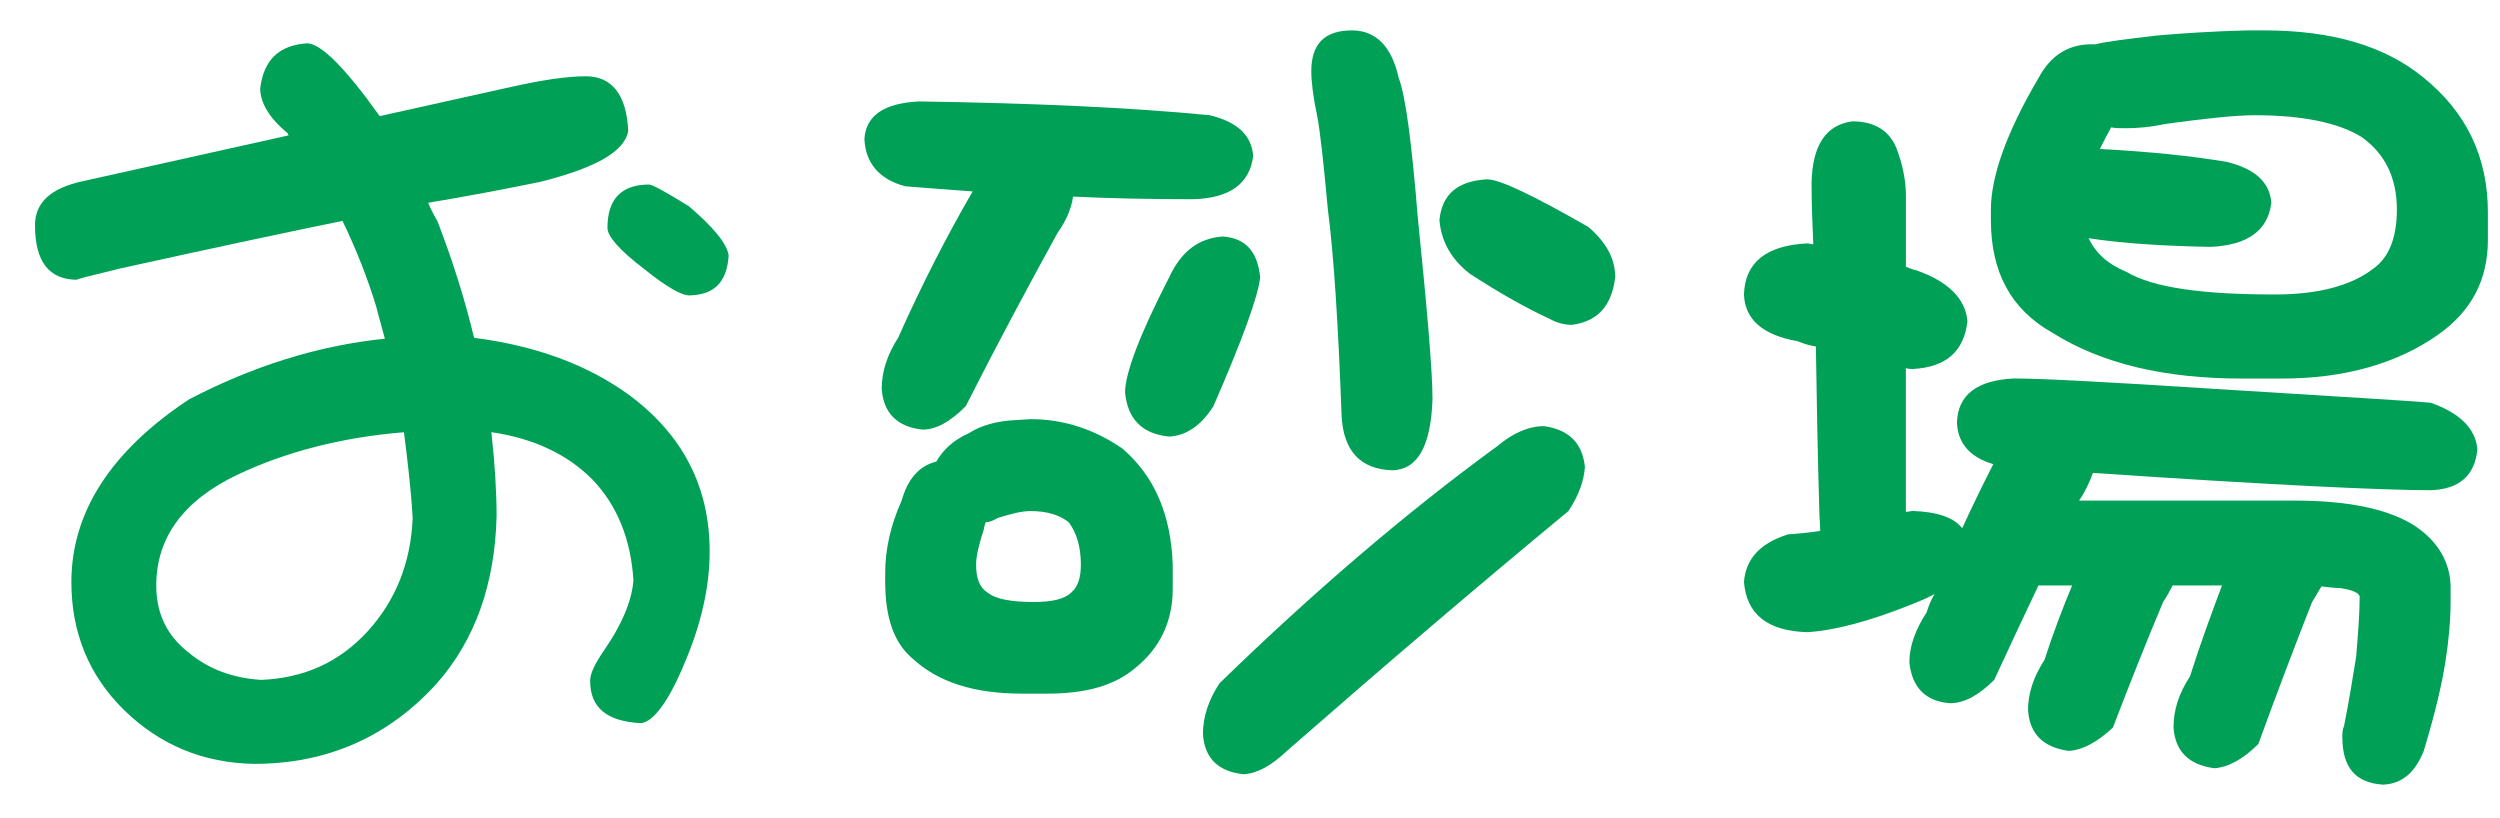 <?xml version="1.0" encoding="utf-8"?>
<!-- Generator: Adobe Illustrator 16.0.4, SVG Export Plug-In . SVG Version: 6.00 Build 0)  -->
<!DOCTYPE svg PUBLIC "-//W3C//DTD SVG 1.1//EN" "http://www.w3.org/Graphics/SVG/1.1/DTD/svg11.dtd">
<svg version="1.1" id="レイヤー_1" xmlns:x="http://ns.adobe.com/Extensibility/1.0/" xmlns:i="http://ns.adobe.com/AdobeIllustrator/10.0/" xmlns:graph="http://ns.adobe.com/Graphs/1.0/"
	 xmlns="http://www.w3.org/2000/svg" xmlns:xlink="http://www.w3.org/1999/xlink" xmlns:a="http://ns.adobe.com/AdobeSVGViewerExtensions/3.0/"
	 x="0px" y="0px" width="51.979px" height="17px" viewBox="0 0 51.979 17" style="enable-background:new 0 0 51.979 17;"
	 xml:space="preserve">
<g>
	<path style="fill:#00A056;" d="M13.062,2.721c-0.072,0.432-0.685,0.773-1.837,1.062c-0.792,0.162-1.566,0.307-2.323,0.433
		c0,0,0.055,0.144,0.199,0.396c0.324,0.846,0.576,1.656,0.756,2.412c1.278,0.162,2.358,0.559,3.223,1.188
		c1.116,0.828,1.675,1.908,1.675,3.259c0,0.738-0.181,1.53-0.54,2.359c-0.324,0.773-0.631,1.17-0.883,1.206
		c-0.72-0.036-1.062-0.324-1.062-0.883c0-0.144,0.09-0.342,0.289-0.63c0.359-0.522,0.576-1.008,0.611-1.458
		c-0.054-0.864-0.342-1.566-0.863-2.106c-0.523-0.522-1.225-0.847-2.09-0.973c0.072,0.666,0.108,1.242,0.108,1.746
		c-0.036,1.423-0.45,2.575-1.242,3.476c-1.009,1.116-2.286,1.674-3.8,1.674c-1.062-0.018-1.962-0.396-2.7-1.116
		c-0.738-0.72-1.099-1.62-1.099-2.664c0-1.44,0.811-2.719,2.449-3.8c1.314-0.684,2.664-1.116,4.069-1.26
		C7.967,6.897,7.895,6.663,7.822,6.375c-0.18-0.594-0.414-1.188-0.701-1.782c-0.973,0.198-2.504,0.522-4.628,0.99
		C1.826,5.745,1.539,5.817,1.611,5.817c-0.595,0-0.883-0.378-0.883-1.135c0-0.468,0.324-0.774,1.008-0.918l4.285-0.954
		c-0.035,0-0.035,0-0.035-0.036C5.59,2.45,5.41,2.126,5.41,1.838c0.072-0.594,0.396-0.9,0.973-0.937
		c0.287,0,0.791,0.505,1.512,1.513l2.755-0.612c0.648-0.144,1.152-0.216,1.53-0.216C12.721,1.586,13.026,1.964,13.062,2.721z
		 M4.941,9.868c-1.134,0.54-1.692,1.314-1.692,2.305c0,0.576,0.216,1.045,0.685,1.404c0.414,0.343,0.918,0.522,1.494,0.559
		c0.883-0.036,1.621-0.36,2.215-1.009c0.576-0.63,0.9-1.422,0.937-2.358c-0.036-0.612-0.108-1.206-0.181-1.782
		C7.084,9.094,5.932,9.4,4.941,9.868z M14.322,4.287c0.504,0.432,0.793,0.773,0.828,1.026c-0.035,0.54-0.287,0.81-0.792,0.828
		c-0.162,0.018-0.485-0.162-0.954-0.54c-0.521-0.396-0.774-0.685-0.774-0.864c0-0.595,0.288-0.9,0.864-0.9
		C13.566,3.837,13.854,3.999,14.322,4.287z"/>
	<path style="fill:#00A056;" d="M25.156,2.396c0.576,0.144,0.864,0.414,0.9,0.846c-0.072,0.576-0.486,0.883-1.26,0.9
		c-0.9,0-1.729-0.018-2.485-0.054c-0.036,0.252-0.144,0.504-0.324,0.756c-0.612,1.116-1.261,2.323-1.908,3.602
		c-0.324,0.324-0.612,0.486-0.9,0.486c-0.522-0.055-0.811-0.343-0.847-0.847c0-0.342,0.108-0.702,0.342-1.062
		c0.505-1.134,1.027-2.143,1.549-3.043c-0.504-0.036-0.973-0.072-1.404-0.107c-0.54-0.145-0.828-0.486-0.846-0.99
		c0.035-0.486,0.414-0.738,1.134-0.774C21.483,2.145,23.5,2.234,25.156,2.396z M20.15,9.004c0.252-0.162,0.576-0.252,0.973-0.27
		l0.307-0.019c0.701,0,1.332,0.217,1.908,0.612c0.666,0.576,1.008,1.368,1.045,2.413v0.504c0,0.685-0.271,1.242-0.793,1.656
		c-0.432,0.36-1.026,0.522-1.818,0.522h-0.522c-0.99,0-1.746-0.234-2.286-0.738c-0.379-0.324-0.559-0.846-0.559-1.584v-0.198
		c0-0.469,0.108-0.973,0.342-1.495c0.127-0.449,0.36-0.72,0.721-0.81C19.611,9.347,19.826,9.148,20.15,9.004z M20.745,10.769
		c-0.09,0.054-0.181,0.09-0.252,0.09c-0.019,0.055-0.036,0.108-0.036,0.145c-0.107,0.324-0.162,0.558-0.162,0.738
		c0,0.288,0.072,0.468,0.234,0.576c0.18,0.144,0.504,0.198,0.973,0.198c0.359,0,0.629-0.055,0.773-0.198
		c0.126-0.108,0.198-0.288,0.198-0.576c0-0.378-0.09-0.666-0.252-0.883c-0.181-0.144-0.433-0.233-0.792-0.233
		C21.249,10.625,21.033,10.679,20.745,10.769z M26.201,5.764c-0.037,0.378-0.36,1.278-0.973,2.683
		c-0.252,0.396-0.559,0.612-0.918,0.63c-0.559-0.054-0.865-0.36-0.918-0.918c0-0.396,0.306-1.207,0.918-2.395
		c0.252-0.541,0.611-0.811,1.116-0.847C25.895,4.953,26.146,5.223,26.201,5.764z M32.953,9.706
		c-0.019,0.288-0.127,0.595-0.342,0.919c-1.873,1.548-3.836,3.223-5.853,4.987c-0.324,0.306-0.612,0.468-0.9,0.486
		c-0.522-0.055-0.81-0.324-0.847-0.828c0-0.36,0.109-0.702,0.343-1.062c1.927-1.873,3.853-3.529,5.78-4.934
		c0.324-0.271,0.647-0.414,0.972-0.414C32.611,8.933,32.898,9.202,32.953,9.706z M29.082,1.622c0.144,0.378,0.27,1.351,0.396,2.898
		c0.198,1.945,0.306,3.205,0.306,3.781c-0.035,0.973-0.306,1.459-0.828,1.477c-0.666-0.018-1.025-0.396-1.062-1.134
		c-0.071-1.909-0.161-3.331-0.287-4.304c-0.09-0.99-0.162-1.62-0.217-1.908C27.299,2,27.264,1.694,27.264,1.478
		c0-0.558,0.27-0.846,0.846-0.846C28.613,0.632,28.938,0.974,29.082,1.622z M33.025,4.719c0.359,0.307,0.558,0.648,0.558,1.045
		c-0.072,0.594-0.36,0.918-0.9,0.99c-0.144,0-0.306-0.036-0.468-0.126c-0.504-0.234-1.045-0.541-1.656-0.937
		c-0.396-0.307-0.595-0.685-0.631-1.116c0.055-0.54,0.379-0.811,0.99-0.847C31.188,3.729,31.891,4.07,33.025,4.719z"/>
	<path style="fill:#00A056;" d="M37.701,5.079c-0.019-0.433-0.036-0.847-0.036-1.278c0.018-0.792,0.306-1.206,0.847-1.278
		c0.467,0,0.773,0.198,0.918,0.558c0.125,0.324,0.197,0.667,0.197,0.99v1.477c0.108,0.036,0.181,0.072,0.217,0.072
		c0.666,0.234,1.025,0.594,1.062,1.062c-0.072,0.63-0.451,0.954-1.135,0.99c-0.036,0-0.09,0-0.145-0.018v2.988
		c0.055,0,0.108-0.018,0.145-0.018c0.521,0.018,0.864,0.144,1.026,0.359c0.216-0.468,0.433-0.918,0.647-1.332
		c-0.485-0.144-0.738-0.432-0.756-0.864c0.018-0.576,0.414-0.882,1.188-0.918c0.54,0,1.927,0.071,4.159,0.216
		c2.611,0.162,4.105,0.252,4.502,0.288c0.611,0.216,0.936,0.54,0.972,0.973c-0.054,0.54-0.378,0.828-0.972,0.846
		c-0.973,0-3.313-0.107-7.022-0.36c-0.072,0.198-0.162,0.396-0.288,0.576h4.483c1.134,0,1.98,0.181,2.521,0.541
		c0.469,0.323,0.702,0.738,0.721,1.224v0.307c0,0.396-0.036,0.828-0.108,1.278c-0.072,0.468-0.216,1.08-0.45,1.854
		c-0.18,0.45-0.45,0.685-0.846,0.702c-0.576-0.036-0.847-0.36-0.847-0.99c0-0.072,0-0.145,0.036-0.234
		c0.107-0.521,0.18-1.008,0.252-1.44c0.036-0.45,0.072-0.864,0.072-1.242c0-0.072-0.145-0.144-0.396-0.18
		c-0.107,0-0.252-0.019-0.396-0.036c-0.072,0.107-0.125,0.216-0.197,0.324c-0.36,0.918-0.738,1.908-1.117,2.952
		c-0.324,0.324-0.63,0.486-0.918,0.505c-0.521-0.072-0.811-0.343-0.846-0.847c0-0.36,0.107-0.702,0.342-1.062
		c0.216-0.684,0.45-1.314,0.666-1.891h-1.026c-0.054,0.108-0.126,0.234-0.198,0.343c-0.342,0.81-0.684,1.674-1.044,2.61
		c-0.324,0.306-0.63,0.468-0.919,0.486c-0.521-0.072-0.81-0.342-0.846-0.847c0-0.342,0.108-0.684,0.342-1.044
		c0.181-0.559,0.379-1.08,0.576-1.549h-0.701c-0.307,0.648-0.613,1.297-0.919,1.963c-0.324,0.324-0.63,0.486-0.918,0.486
		c-0.505-0.036-0.792-0.324-0.847-0.847c0-0.342,0.126-0.684,0.36-1.044c0.036-0.126,0.09-0.252,0.162-0.378
		c-0.162,0.09-0.343,0.162-0.522,0.233c-0.864,0.343-1.566,0.522-2.106,0.559c-0.828-0.019-1.278-0.36-1.333-1.044
		c0.037-0.486,0.343-0.811,0.919-0.99c0.233-0.019,0.45-0.036,0.666-0.072c0-0.145-0.019-0.288-0.019-0.45
		c-0.035-1.135-0.053-2.269-0.071-3.385c-0.126-0.019-0.252-0.055-0.378-0.108c-0.721-0.126-1.099-0.45-1.117-0.973
		c0.019-0.666,0.469-1.026,1.333-1.062C37.611,5.061,37.646,5.079,37.701,5.079z M43.57,0.92c0.217-0.054,0.648-0.108,1.261-0.18
		c0.612-0.055,1.242-0.091,1.891-0.108h0.36c1.404,0,2.502,0.324,3.295,0.972c0.9,0.721,1.35,1.657,1.35,2.81v0.576
		c0,0.828-0.342,1.477-1.025,1.962c-0.865,0.612-1.963,0.919-3.26,0.919h-0.828c-1.603,0-2.916-0.307-3.943-0.954
		c-0.863-0.486-1.277-1.261-1.277-2.341V4.358c0-0.684,0.323-1.603,0.99-2.736c0.252-0.468,0.611-0.702,1.115-0.702
		C43.517,0.92,43.535,0.92,43.57,0.92z M45.029,2.576c-0.342,0.072-0.612,0.09-0.828,0.09c-0.127,0-0.234,0-0.307-0.018
		c-0.09,0.162-0.162,0.306-0.234,0.45c1.027,0.054,1.909,0.144,2.647,0.27c0.576,0.145,0.882,0.414,0.918,0.847
		c-0.071,0.576-0.486,0.882-1.261,0.918c-0.99-0.018-1.836-0.072-2.538-0.18c0.144,0.306,0.396,0.54,0.792,0.702
		c0.54,0.324,1.566,0.468,3.079,0.468c0.899,0,1.585-0.18,2.052-0.54c0.324-0.233,0.486-0.648,0.486-1.225
		c0-0.666-0.252-1.17-0.738-1.512c-0.468-0.288-1.206-0.45-2.214-0.45C46.451,2.396,45.821,2.469,45.029,2.576z"/>
</g>
</svg>
